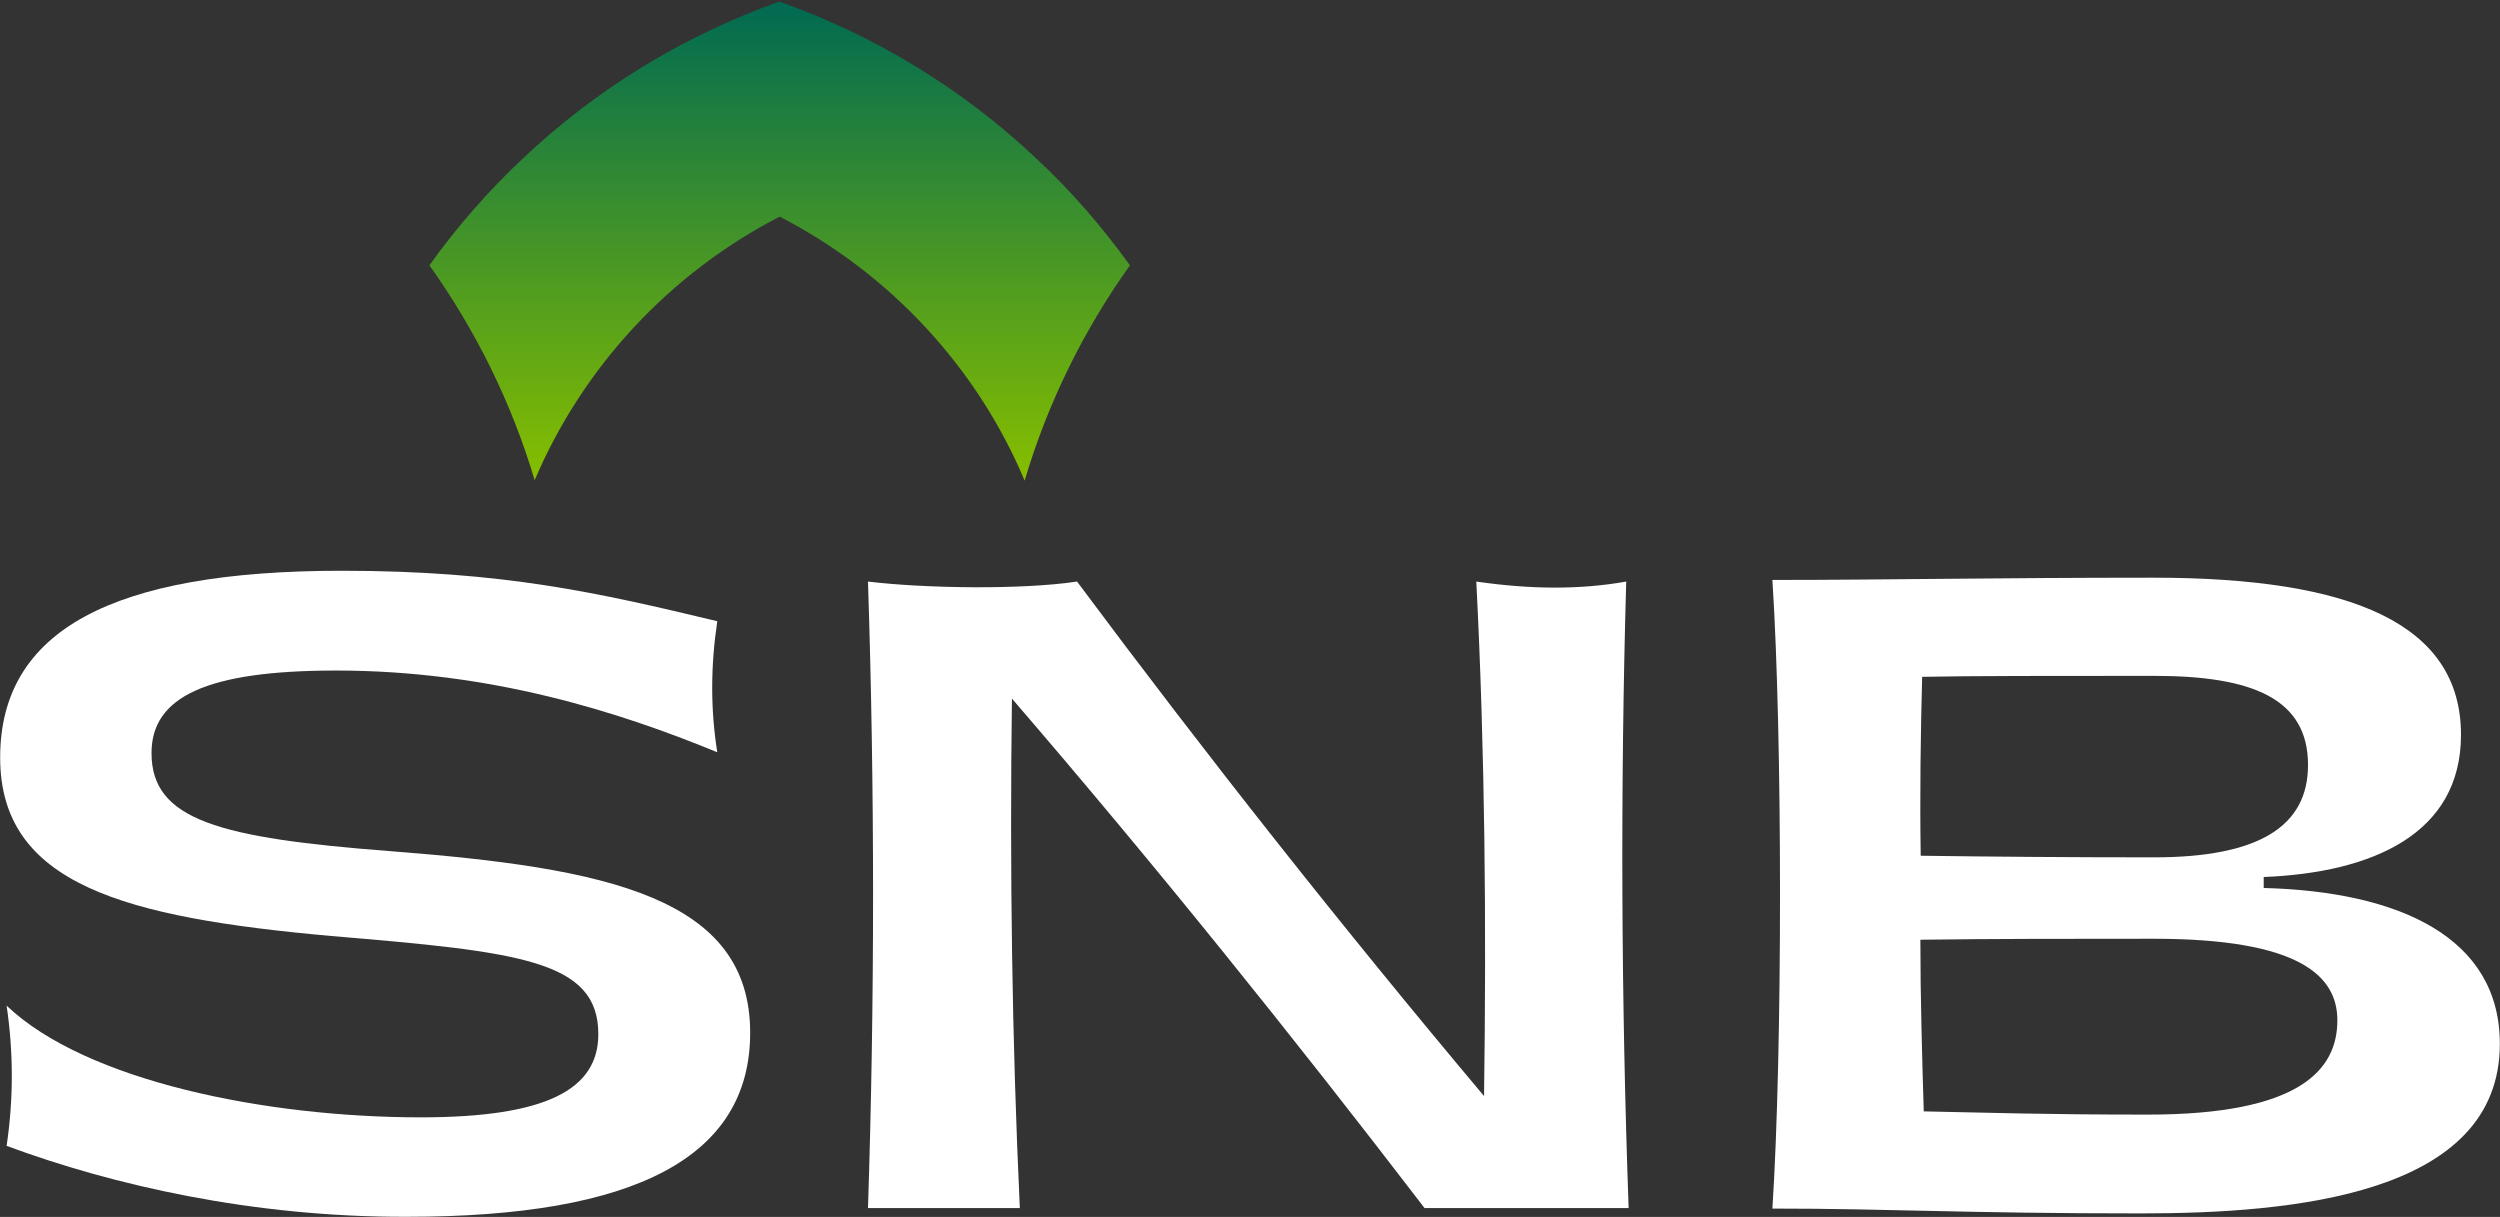 <svg version="1.2" xmlns="http://www.w3.org/2000/svg" viewBox="0 0 1551 755" width="1551" height="755">
	<rect x="0" y="0" width="1551" height="755" fill="#333333" stroke="none"/>
	<title>1180</title>
	<defs>
		<linearGradient id="g1" x2="1" gradientUnits="userSpaceOnUse" gradientTransform="matrix(0,-292.418,427.606,0,481.607,293.402)">
			<stop offset="0" stop-color="#84bd00"/>
			<stop offset="1" stop-color="#006a52"/>
		</linearGradient>
	</defs>
	<style>
		.s0 { fill: url(#g1) } 
		.s1 { fill: #ffffff } 
	</style>
	<g>
		<path class="s0" d="m324.3 98.4c-21.4 20.1-40.8 42.3-57.9 66.2 28.7 40.3 51 85.2 65.3 133.3 30.1-70.6 84.1-128.5 152-163.5 67.9 35 122.2 92.9 152 163.8 14.3-48.4 36.6-93.3 65.3-133.6-17.2-23.9-36.5-46.2-58-66.2-45.3-42.8-99.5-76.2-159.5-97.4-59.7 21.2-114 54.6-159.2 97.4z"/>
		<path class="s1" d="m4.1 710.9c4.3-29 4.3-57.9 0-87 49.1 46.8 161 69.3 256.9 69.3 77.8 0 110.2-17.2 110.2-51.6 0-45.9-49-51.1-165.6-60.9-128.2-11.5-205.5-31.9-205.5-110.7 0-78.9 69.6-115.9 211.8-115.9 99.8 0 159.3 13.6 233.1 31.3-4.2 28.2-4.2 54.9 0 81.3-60.8-25-141.1-50.7-236.4-50.7-80.5 0-114.6 16.3-114.6 51.2 0 41.6 41.8 52.7 148.6 60.9 134.4 10.4 222.8 28.7 222.8 112.6 0 77.1-71 114.2-212.9 114.2-95.6 0.3-182.5-19.6-248.4-44z"/>
		<path class="s1" d="m627.8 433.4c-1.4 104.8 0 211.3 4.9 316.1h-94.2c4.2-129.4 4.2-259.3 0-388.7 34.6 4.2 95 5.2 129.7 0 80.5 108.1 164.6 214.6 252.5 319.2 1.5-106.3 0.6-213.3-4.8-319.2 33 4.8 63.8 5.2 93 0-3.7 129.4-3.1 259.3 1.5 388.7h-126.6c-81.9-106.9-167-212.8-256-316.1z"/>
		<path class="s1" d="m1099.6 359.8c70.6 0 137-1.4 236.3-1.4 123.3 0 190.9 28.7 190.9 97.5 0 61.5-55 85.5-122.4 88.2v6.8c83.6 2.2 146.5 30.3 146.5 96.7 0 93.9-129 105.2-222.8 105.2-109.2 0-156.4-3-228.5-3 6.3-97.9 6.3-292.4 0-390zm236.7 172.1c64.4 0 95.6-18.8 95.6-57.3 0-41.2-34.5-55.3-95.6-55.3-61.1 0-114.6 0-143.8 0.6-0.9 34.4-1.5 71.4-0.9 111 44.3 0.6 93.9 1 144.7 1zm-142.8 157.6c41.2 0.8 73.1 2 139 2 94.1 0 117.6-27.6 117.6-58.5 0-27.6-23.5-50.6-114-50.6-50.8 0-100.4 0-144.7 0.6 0 35.6 1.1 73.7 2.1 106.5z"/>
	</g>
</svg>